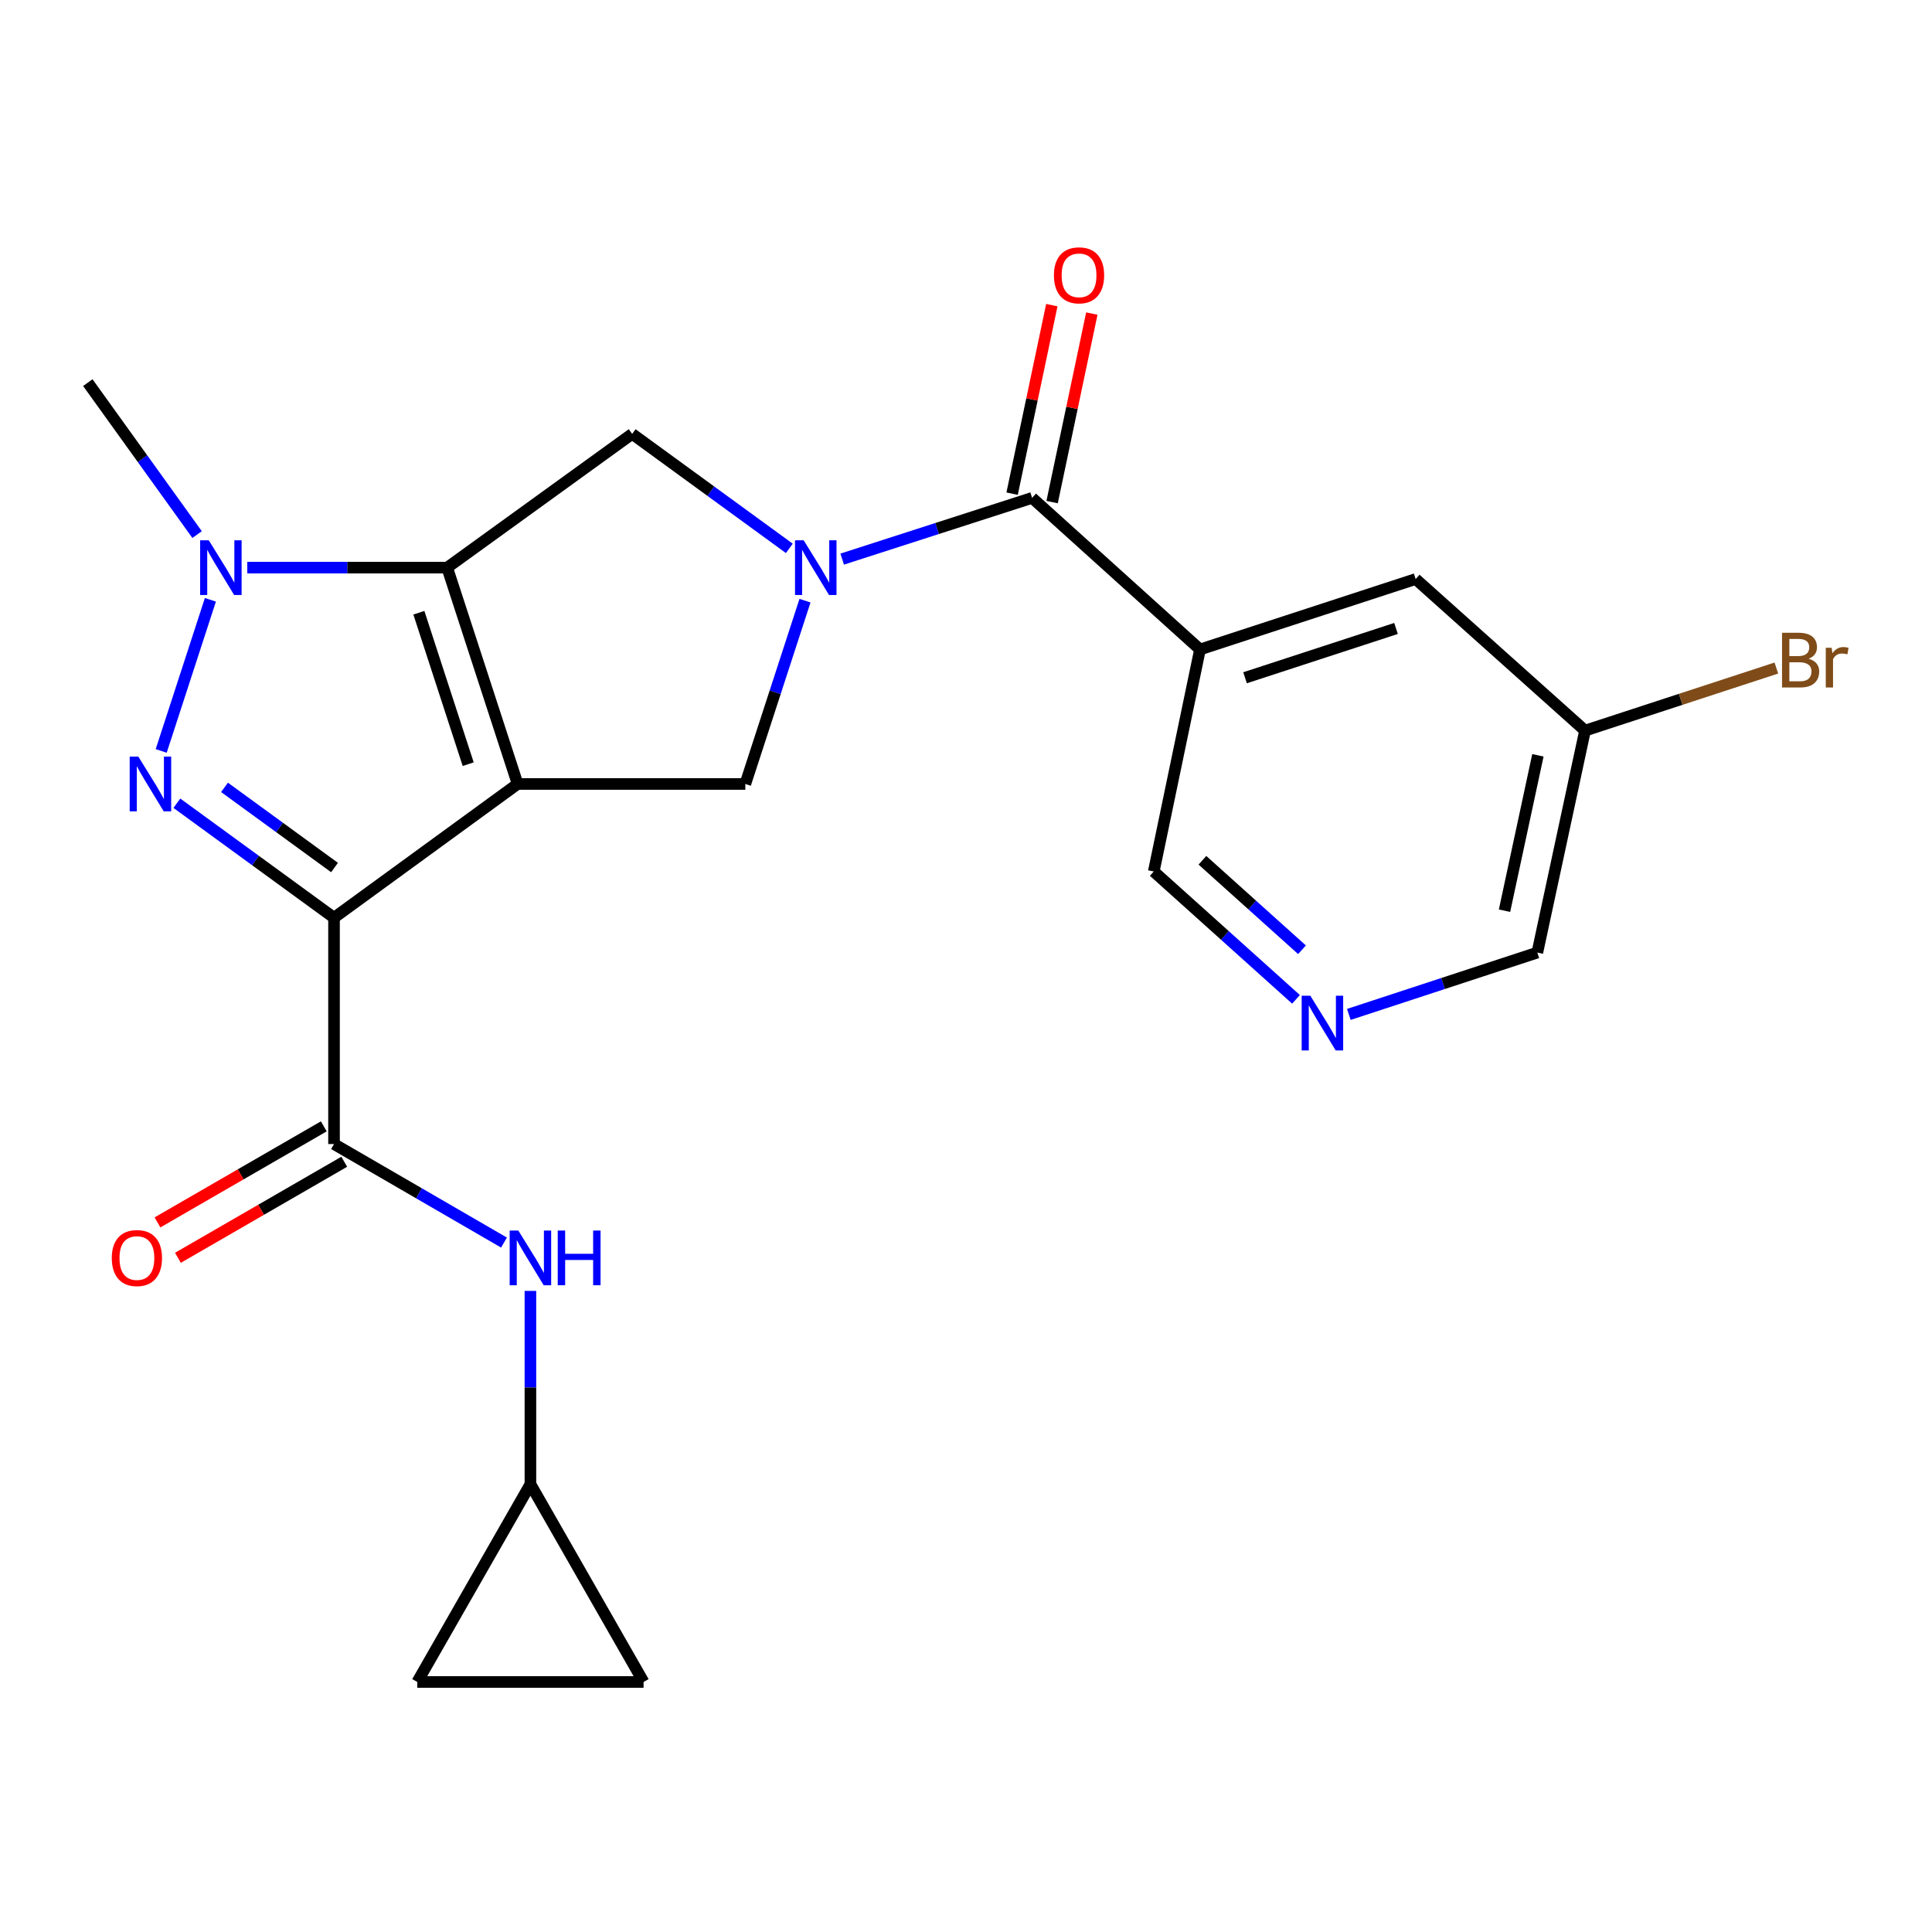 <?xml version='1.0' encoding='iso-8859-1'?>
<svg version='1.1' baseProfile='full'
              xmlns='http://www.w3.org/2000/svg'
                      xmlns:rdkit='http://www.rdkit.org/xml'
                      xmlns:xlink='http://www.w3.org/1999/xlink'
                  xml:space='preserve'
width='1000px' height='1000px' viewBox='0 0 1000 1000'>
<!-- END OF HEADER -->
<rect style='opacity:1.0;fill:#FFFFFF;stroke:none' width='1000' height='1000' x='0' y='0'> </rect>
<path class='bond-0' d='M 267.924,405.78 L 172.889,475.023' style='fill:none;fill-rule:evenodd;stroke:#000000;stroke-width:6px;stroke-linecap:butt;stroke-linejoin:miter;stroke-opacity:1' />
<path class='bond-1' d='M 267.924,405.78 L 231.457,293.805' style='fill:none;fill-rule:evenodd;stroke:#000000;stroke-width:6px;stroke-linecap:butt;stroke-linejoin:miter;stroke-opacity:1' />
<path class='bond-1' d='M 242.334,395.536 L 216.807,317.154' style='fill:none;fill-rule:evenodd;stroke:#000000;stroke-width:6px;stroke-linecap:butt;stroke-linejoin:miter;stroke-opacity:1' />
<path class='bond-7' d='M 267.924,405.78 L 385.778,405.78' style='fill:none;fill-rule:evenodd;stroke:#000000;stroke-width:6px;stroke-linecap:butt;stroke-linejoin:miter;stroke-opacity:1' />
<path class='bond-2' d='M 172.889,475.023 L 132.217,445.385' style='fill:none;fill-rule:evenodd;stroke:#000000;stroke-width:6px;stroke-linecap:butt;stroke-linejoin:miter;stroke-opacity:1' />
<path class='bond-2' d='M 132.217,445.385 L 91.545,415.748' style='fill:none;fill-rule:evenodd;stroke:#0000FF;stroke-width:6px;stroke-linecap:butt;stroke-linejoin:miter;stroke-opacity:1' />
<path class='bond-2' d='M 173.15,449.03 L 144.679,428.283' style='fill:none;fill-rule:evenodd;stroke:#000000;stroke-width:6px;stroke-linecap:butt;stroke-linejoin:miter;stroke-opacity:1' />
<path class='bond-2' d='M 144.679,428.283 L 116.209,407.537' style='fill:none;fill-rule:evenodd;stroke:#0000FF;stroke-width:6px;stroke-linecap:butt;stroke-linejoin:miter;stroke-opacity:1' />
<path class='bond-5' d='M 172.889,475.023 L 172.889,592.159' style='fill:none;fill-rule:evenodd;stroke:#000000;stroke-width:6px;stroke-linecap:butt;stroke-linejoin:miter;stroke-opacity:1' />
<path class='bond-4' d='M 231.457,293.805 L 179.723,293.805' style='fill:none;fill-rule:evenodd;stroke:#000000;stroke-width:6px;stroke-linecap:butt;stroke-linejoin:miter;stroke-opacity:1' />
<path class='bond-4' d='M 179.723,293.805 L 127.989,293.805' style='fill:none;fill-rule:evenodd;stroke:#0000FF;stroke-width:6px;stroke-linecap:butt;stroke-linejoin:miter;stroke-opacity:1' />
<path class='bond-8' d='M 231.457,293.805 L 327.21,224.574' style='fill:none;fill-rule:evenodd;stroke:#000000;stroke-width:6px;stroke-linecap:butt;stroke-linejoin:miter;stroke-opacity:1' />
<path class='bond-24' d='M 83.434,388.676 L 108.899,310.459' style='fill:none;fill-rule:evenodd;stroke:#0000FF;stroke-width:6px;stroke-linecap:butt;stroke-linejoin:miter;stroke-opacity:1' />
<path class='bond-3' d='M 416.665,310.909 L 401.221,358.344' style='fill:none;fill-rule:evenodd;stroke:#0000FF;stroke-width:6px;stroke-linecap:butt;stroke-linejoin:miter;stroke-opacity:1' />
<path class='bond-3' d='M 401.221,358.344 L 385.778,405.78' style='fill:none;fill-rule:evenodd;stroke:#000000;stroke-width:6px;stroke-linecap:butt;stroke-linejoin:miter;stroke-opacity:1' />
<path class='bond-6' d='M 435.915,289.394 L 485.068,273.548' style='fill:none;fill-rule:evenodd;stroke:#0000FF;stroke-width:6px;stroke-linecap:butt;stroke-linejoin:miter;stroke-opacity:1' />
<path class='bond-6' d='M 485.068,273.548 L 534.221,257.702' style='fill:none;fill-rule:evenodd;stroke:#000000;stroke-width:6px;stroke-linecap:butt;stroke-linejoin:miter;stroke-opacity:1' />
<path class='bond-23' d='M 408.554,283.838 L 367.882,254.206' style='fill:none;fill-rule:evenodd;stroke:#0000FF;stroke-width:6px;stroke-linecap:butt;stroke-linejoin:miter;stroke-opacity:1' />
<path class='bond-23' d='M 367.882,254.206 L 327.21,224.574' style='fill:none;fill-rule:evenodd;stroke:#000000;stroke-width:6px;stroke-linecap:butt;stroke-linejoin:miter;stroke-opacity:1' />
<path class='bond-20' d='M 102.016,276.696 L 73.735,237.374' style='fill:none;fill-rule:evenodd;stroke:#0000FF;stroke-width:6px;stroke-linecap:butt;stroke-linejoin:miter;stroke-opacity:1' />
<path class='bond-20' d='M 73.735,237.374 L 45.455,198.052' style='fill:none;fill-rule:evenodd;stroke:#000000;stroke-width:6px;stroke-linecap:butt;stroke-linejoin:miter;stroke-opacity:1' />
<path class='bond-10' d='M 172.889,592.159 L 216.877,617.656' style='fill:none;fill-rule:evenodd;stroke:#000000;stroke-width:6px;stroke-linecap:butt;stroke-linejoin:miter;stroke-opacity:1' />
<path class='bond-10' d='M 216.877,617.656 L 260.866,643.152' style='fill:none;fill-rule:evenodd;stroke:#0000FF;stroke-width:6px;stroke-linecap:butt;stroke-linejoin:miter;stroke-opacity:1' />
<path class='bond-16' d='M 167.598,582.997 L 124.556,607.853' style='fill:none;fill-rule:evenodd;stroke:#000000;stroke-width:6px;stroke-linecap:butt;stroke-linejoin:miter;stroke-opacity:1' />
<path class='bond-16' d='M 124.556,607.853 L 81.514,632.709' style='fill:none;fill-rule:evenodd;stroke:#FF0000;stroke-width:6px;stroke-linecap:butt;stroke-linejoin:miter;stroke-opacity:1' />
<path class='bond-16' d='M 178.18,601.321 L 135.138,626.178' style='fill:none;fill-rule:evenodd;stroke:#000000;stroke-width:6px;stroke-linecap:butt;stroke-linejoin:miter;stroke-opacity:1' />
<path class='bond-16' d='M 135.138,626.178 L 92.096,651.034' style='fill:none;fill-rule:evenodd;stroke:#FF0000;stroke-width:6px;stroke-linecap:butt;stroke-linejoin:miter;stroke-opacity:1' />
<path class='bond-9' d='M 534.221,257.702 L 621.121,336.161' style='fill:none;fill-rule:evenodd;stroke:#000000;stroke-width:6px;stroke-linecap:butt;stroke-linejoin:miter;stroke-opacity:1' />
<path class='bond-17' d='M 544.574,259.883 L 554.852,211.096' style='fill:none;fill-rule:evenodd;stroke:#000000;stroke-width:6px;stroke-linecap:butt;stroke-linejoin:miter;stroke-opacity:1' />
<path class='bond-17' d='M 554.852,211.096 L 565.131,162.309' style='fill:none;fill-rule:evenodd;stroke:#FF0000;stroke-width:6px;stroke-linecap:butt;stroke-linejoin:miter;stroke-opacity:1' />
<path class='bond-17' d='M 523.867,255.521 L 534.146,206.734' style='fill:none;fill-rule:evenodd;stroke:#000000;stroke-width:6px;stroke-linecap:butt;stroke-linejoin:miter;stroke-opacity:1' />
<path class='bond-17' d='M 534.146,206.734 L 544.425,157.947' style='fill:none;fill-rule:evenodd;stroke:#FF0000;stroke-width:6px;stroke-linecap:butt;stroke-linejoin:miter;stroke-opacity:1' />
<path class='bond-13' d='M 621.121,336.161 L 732.744,299.706' style='fill:none;fill-rule:evenodd;stroke:#000000;stroke-width:6px;stroke-linecap:butt;stroke-linejoin:miter;stroke-opacity:1' />
<path class='bond-13' d='M 644.434,350.808 L 722.57,325.289' style='fill:none;fill-rule:evenodd;stroke:#000000;stroke-width:6px;stroke-linecap:butt;stroke-linejoin:miter;stroke-opacity:1' />
<path class='bond-18' d='M 621.121,336.161 L 597.185,451.088' style='fill:none;fill-rule:evenodd;stroke:#000000;stroke-width:6px;stroke-linecap:butt;stroke-linejoin:miter;stroke-opacity:1' />
<path class='bond-11' d='M 274.543,668.168 L 274.543,718.18' style='fill:none;fill-rule:evenodd;stroke:#0000FF;stroke-width:6px;stroke-linecap:butt;stroke-linejoin:miter;stroke-opacity:1' />
<path class='bond-11' d='M 274.543,718.18 L 274.543,768.193' style='fill:none;fill-rule:evenodd;stroke:#000000;stroke-width:6px;stroke-linecap:butt;stroke-linejoin:miter;stroke-opacity:1' />
<path class='bond-14' d='M 274.543,768.193 L 333.111,870.587' style='fill:none;fill-rule:evenodd;stroke:#000000;stroke-width:6px;stroke-linecap:butt;stroke-linejoin:miter;stroke-opacity:1' />
<path class='bond-15' d='M 274.543,768.193 L 215.975,870.587' style='fill:none;fill-rule:evenodd;stroke:#000000;stroke-width:6px;stroke-linecap:butt;stroke-linejoin:miter;stroke-opacity:1' />
<path class='bond-12' d='M 670.811,517.257 L 633.998,484.172' style='fill:none;fill-rule:evenodd;stroke:#0000FF;stroke-width:6px;stroke-linecap:butt;stroke-linejoin:miter;stroke-opacity:1' />
<path class='bond-12' d='M 633.998,484.172 L 597.185,451.088' style='fill:none;fill-rule:evenodd;stroke:#000000;stroke-width:6px;stroke-linecap:butt;stroke-linejoin:miter;stroke-opacity:1' />
<path class='bond-12' d='M 673.912,491.593 L 648.143,468.434' style='fill:none;fill-rule:evenodd;stroke:#0000FF;stroke-width:6px;stroke-linecap:butt;stroke-linejoin:miter;stroke-opacity:1' />
<path class='bond-12' d='M 648.143,468.434 L 622.374,445.274' style='fill:none;fill-rule:evenodd;stroke:#000000;stroke-width:6px;stroke-linecap:butt;stroke-linejoin:miter;stroke-opacity:1' />
<path class='bond-22' d='M 698.152,525.064 L 746.936,509.06' style='fill:none;fill-rule:evenodd;stroke:#0000FF;stroke-width:6px;stroke-linecap:butt;stroke-linejoin:miter;stroke-opacity:1' />
<path class='bond-22' d='M 746.936,509.06 L 795.72,493.056' style='fill:none;fill-rule:evenodd;stroke:#000000;stroke-width:6px;stroke-linecap:butt;stroke-linejoin:miter;stroke-opacity:1' />
<path class='bond-19' d='M 732.744,299.706 L 820.408,378.165' style='fill:none;fill-rule:evenodd;stroke:#000000;stroke-width:6px;stroke-linecap:butt;stroke-linejoin:miter;stroke-opacity:1' />
<path class='bond-25' d='M 333.111,870.587 L 215.975,870.587' style='fill:none;fill-rule:evenodd;stroke:#000000;stroke-width:6px;stroke-linecap:butt;stroke-linejoin:miter;stroke-opacity:1' />
<path class='bond-21' d='M 820.408,378.165 L 869.924,361.973' style='fill:none;fill-rule:evenodd;stroke:#000000;stroke-width:6px;stroke-linecap:butt;stroke-linejoin:miter;stroke-opacity:1' />
<path class='bond-21' d='M 869.924,361.973 L 919.44,345.78' style='fill:none;fill-rule:evenodd;stroke:#7F4C19;stroke-width:6px;stroke-linecap:butt;stroke-linejoin:miter;stroke-opacity:1' />
<path class='bond-26' d='M 820.408,378.165 L 795.72,493.056' style='fill:none;fill-rule:evenodd;stroke:#000000;stroke-width:6px;stroke-linecap:butt;stroke-linejoin:miter;stroke-opacity:1' />
<path class='bond-26' d='M 796.016,390.953 L 778.735,471.377' style='fill:none;fill-rule:evenodd;stroke:#000000;stroke-width:6px;stroke-linecap:butt;stroke-linejoin:miter;stroke-opacity:1' />
<path  class='atom-3' d='M 71.606 391.62
L 80.886 406.62
Q 81.806 408.1, 83.286 410.78
Q 84.766 413.46, 84.846 413.62
L 84.846 391.62
L 88.606 391.62
L 88.606 419.94
L 84.726 419.94
L 74.766 403.54
Q 73.606 401.62, 72.366 399.42
Q 71.166 397.22, 70.806 396.54
L 70.806 419.94
L 67.126 419.94
L 67.126 391.62
L 71.606 391.62
' fill='#0000FF'/>
<path  class='atom-4' d='M 415.973 279.645
L 425.253 294.645
Q 426.173 296.125, 427.653 298.805
Q 429.133 301.485, 429.213 301.645
L 429.213 279.645
L 432.973 279.645
L 432.973 307.965
L 429.093 307.965
L 419.133 291.565
Q 417.973 289.645, 416.733 287.445
Q 415.533 285.245, 415.173 284.565
L 415.173 307.965
L 411.493 307.965
L 411.493 279.645
L 415.973 279.645
' fill='#0000FF'/>
<path  class='atom-5' d='M 108.061 279.645
L 117.341 294.645
Q 118.261 296.125, 119.741 298.805
Q 121.221 301.485, 121.301 301.645
L 121.301 279.645
L 125.061 279.645
L 125.061 307.965
L 121.181 307.965
L 111.221 291.565
Q 110.061 289.645, 108.821 287.445
Q 107.621 285.245, 107.261 284.565
L 107.261 307.965
L 103.581 307.965
L 103.581 279.645
L 108.061 279.645
' fill='#0000FF'/>
<path  class='atom-11' d='M 268.283 636.92
L 277.563 651.92
Q 278.483 653.4, 279.963 656.08
Q 281.443 658.76, 281.523 658.92
L 281.523 636.92
L 285.283 636.92
L 285.283 665.24
L 281.403 665.24
L 271.443 648.84
Q 270.283 646.92, 269.043 644.72
Q 267.843 642.52, 267.483 641.84
L 267.483 665.24
L 263.803 665.24
L 263.803 636.92
L 268.283 636.92
' fill='#0000FF'/>
<path  class='atom-11' d='M 288.683 636.92
L 292.523 636.92
L 292.523 648.96
L 307.003 648.96
L 307.003 636.92
L 310.843 636.92
L 310.843 665.24
L 307.003 665.24
L 307.003 652.16
L 292.523 652.16
L 292.523 665.24
L 288.683 665.24
L 288.683 636.92
' fill='#0000FF'/>
<path  class='atom-13' d='M 678.225 515.387
L 687.505 530.387
Q 688.425 531.867, 689.905 534.547
Q 691.385 537.227, 691.465 537.387
L 691.465 515.387
L 695.225 515.387
L 695.225 543.707
L 691.345 543.707
L 681.385 527.307
Q 680.225 525.387, 678.985 523.187
Q 677.785 520.987, 677.425 520.307
L 677.425 543.707
L 673.745 543.707
L 673.745 515.387
L 678.225 515.387
' fill='#0000FF'/>
<path  class='atom-17' d='M 57.859 651.16
Q 57.859 644.36, 61.219 640.56
Q 64.579 636.76, 70.859 636.76
Q 77.139 636.76, 80.499 640.56
Q 83.859 644.36, 83.859 651.16
Q 83.859 658.04, 80.459 661.96
Q 77.059 665.84, 70.859 665.84
Q 64.619 665.84, 61.219 661.96
Q 57.859 658.08, 57.859 651.16
M 70.859 662.64
Q 75.179 662.64, 77.499 659.76
Q 79.859 656.84, 79.859 651.16
Q 79.859 645.6, 77.499 642.8
Q 75.179 639.96, 70.859 639.96
Q 66.539 639.96, 64.179 642.76
Q 61.859 645.56, 61.859 651.16
Q 61.859 656.88, 64.179 659.76
Q 66.539 662.64, 70.859 662.64
' fill='#FF0000'/>
<path  class='atom-18' d='M 545.508 142.503
Q 545.508 135.703, 548.868 131.903
Q 552.228 128.103, 558.508 128.103
Q 564.788 128.103, 568.148 131.903
Q 571.508 135.703, 571.508 142.503
Q 571.508 149.383, 568.108 153.303
Q 564.708 157.183, 558.508 157.183
Q 552.268 157.183, 548.868 153.303
Q 545.508 149.423, 545.508 142.503
M 558.508 153.983
Q 562.828 153.983, 565.148 151.103
Q 567.508 148.183, 567.508 142.503
Q 567.508 136.943, 565.148 134.143
Q 562.828 131.303, 558.508 131.303
Q 554.188 131.303, 551.828 134.103
Q 549.508 136.903, 549.508 142.503
Q 549.508 148.223, 551.828 151.103
Q 554.188 153.983, 558.508 153.983
' fill='#FF0000'/>
<path  class='atom-22' d='M 936.135 340.955
Q 938.855 341.715, 940.215 343.395
Q 941.615 345.035, 941.615 347.475
Q 941.615 351.395, 939.095 353.635
Q 936.615 355.835, 931.895 355.835
L 922.375 355.835
L 922.375 327.515
L 930.735 327.515
Q 935.575 327.515, 938.015 329.475
Q 940.455 331.435, 940.455 335.035
Q 940.455 339.315, 936.135 340.955
M 926.175 330.715
L 926.175 339.595
L 930.735 339.595
Q 933.535 339.595, 934.975 338.475
Q 936.455 337.315, 936.455 335.035
Q 936.455 330.715, 930.735 330.715
L 926.175 330.715
M 931.895 352.635
Q 934.655 352.635, 936.135 351.315
Q 937.615 349.995, 937.615 347.475
Q 937.615 345.155, 935.975 343.995
Q 934.375 342.795, 931.295 342.795
L 926.175 342.795
L 926.175 352.635
L 931.895 352.635
' fill='#7F4C19'/>
<path  class='atom-22' d='M 948.055 335.275
L 948.495 338.115
Q 950.655 334.915, 954.175 334.915
Q 955.295 334.915, 956.815 335.315
L 956.215 338.675
Q 954.495 338.275, 953.535 338.275
Q 951.855 338.275, 950.735 338.955
Q 949.655 339.595, 948.775 341.155
L 948.775 355.835
L 945.015 355.835
L 945.015 335.275
L 948.055 335.275
' fill='#7F4C19'/>
</svg>
